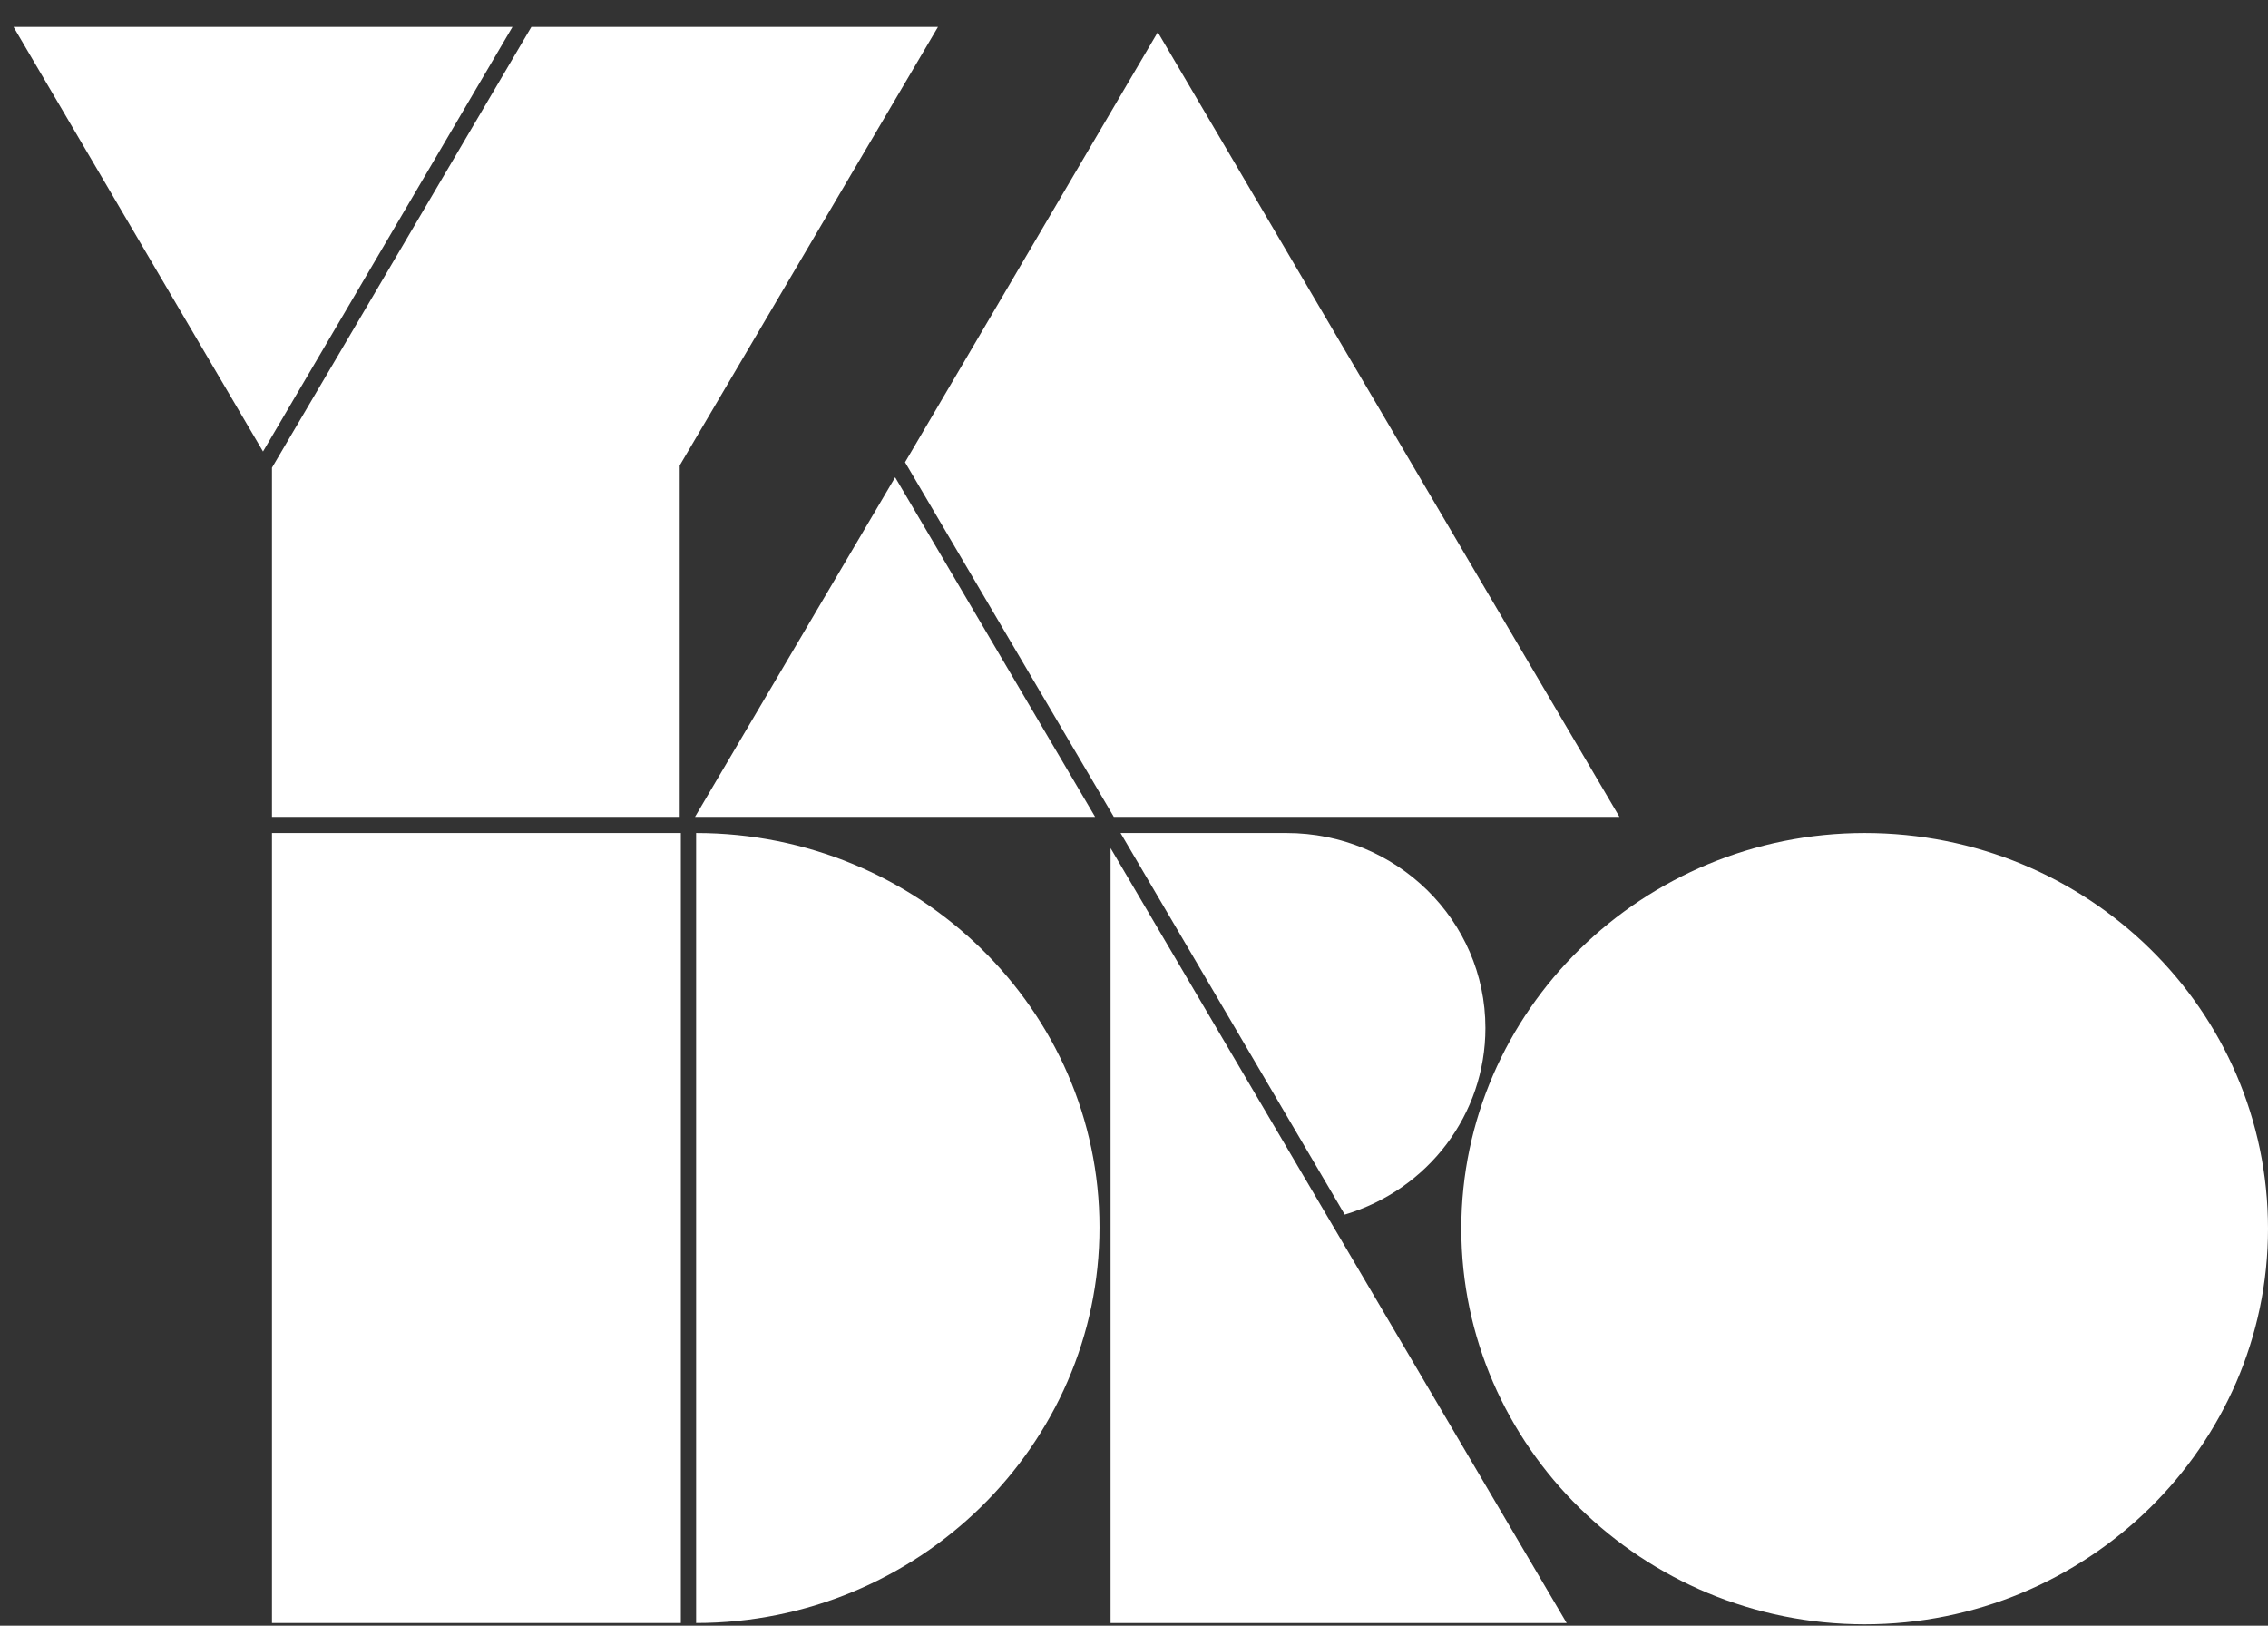 <?xml version="1.0" encoding="UTF-8"?> <svg xmlns="http://www.w3.org/2000/svg" width="60" height="43" viewBox="0 0 60 43" fill="none"><rect x="0" y="0" width="60" height="43" fill="#333333" stroke="none"/> <path d="M23.681 12.625L18.387 21.606H28.971L23.681 12.625Z" fill="white"></path> <path d="M14.058 0.712L7.195 12.371V21.606H17.982V12.312L24.814 0.712H14.058Z" fill="white"></path> <path d="M29.38 42.929H41.446L29.38 22.433V42.929Z" fill="white"></path> <path d="M18.012 22.034H7.195V42.929H18.012V22.034Z" fill="white"></path> <path d="M49.33 22.034C43.458 22.034 38.659 26.739 38.659 32.499C38.659 38.258 43.458 42.963 49.33 42.963C55.206 42.963 60 38.258 60 32.499C60 26.709 55.231 22.034 49.33 22.034Z" fill="white"></path> <path d="M18.416 22.034V42.929C24.292 42.929 29.087 38.224 29.087 32.465C29.087 26.705 24.292 22.034 18.416 22.034Z" fill="white"></path> <path d="M29.466 21.606H42.842L30.629 0.851L23.943 12.227L29.466 21.606Z" fill="white"></path> <path d="M29.644 22.034L35.575 32.126C37.785 31.469 39.297 29.473 39.297 27.192C39.297 24.34 36.941 22.034 34.033 22.034H29.644Z" fill="white"></path> <path d="M0.358 0.712L6.958 11.943L13.558 0.712H0.358Z" fill="white"></path> </svg> 